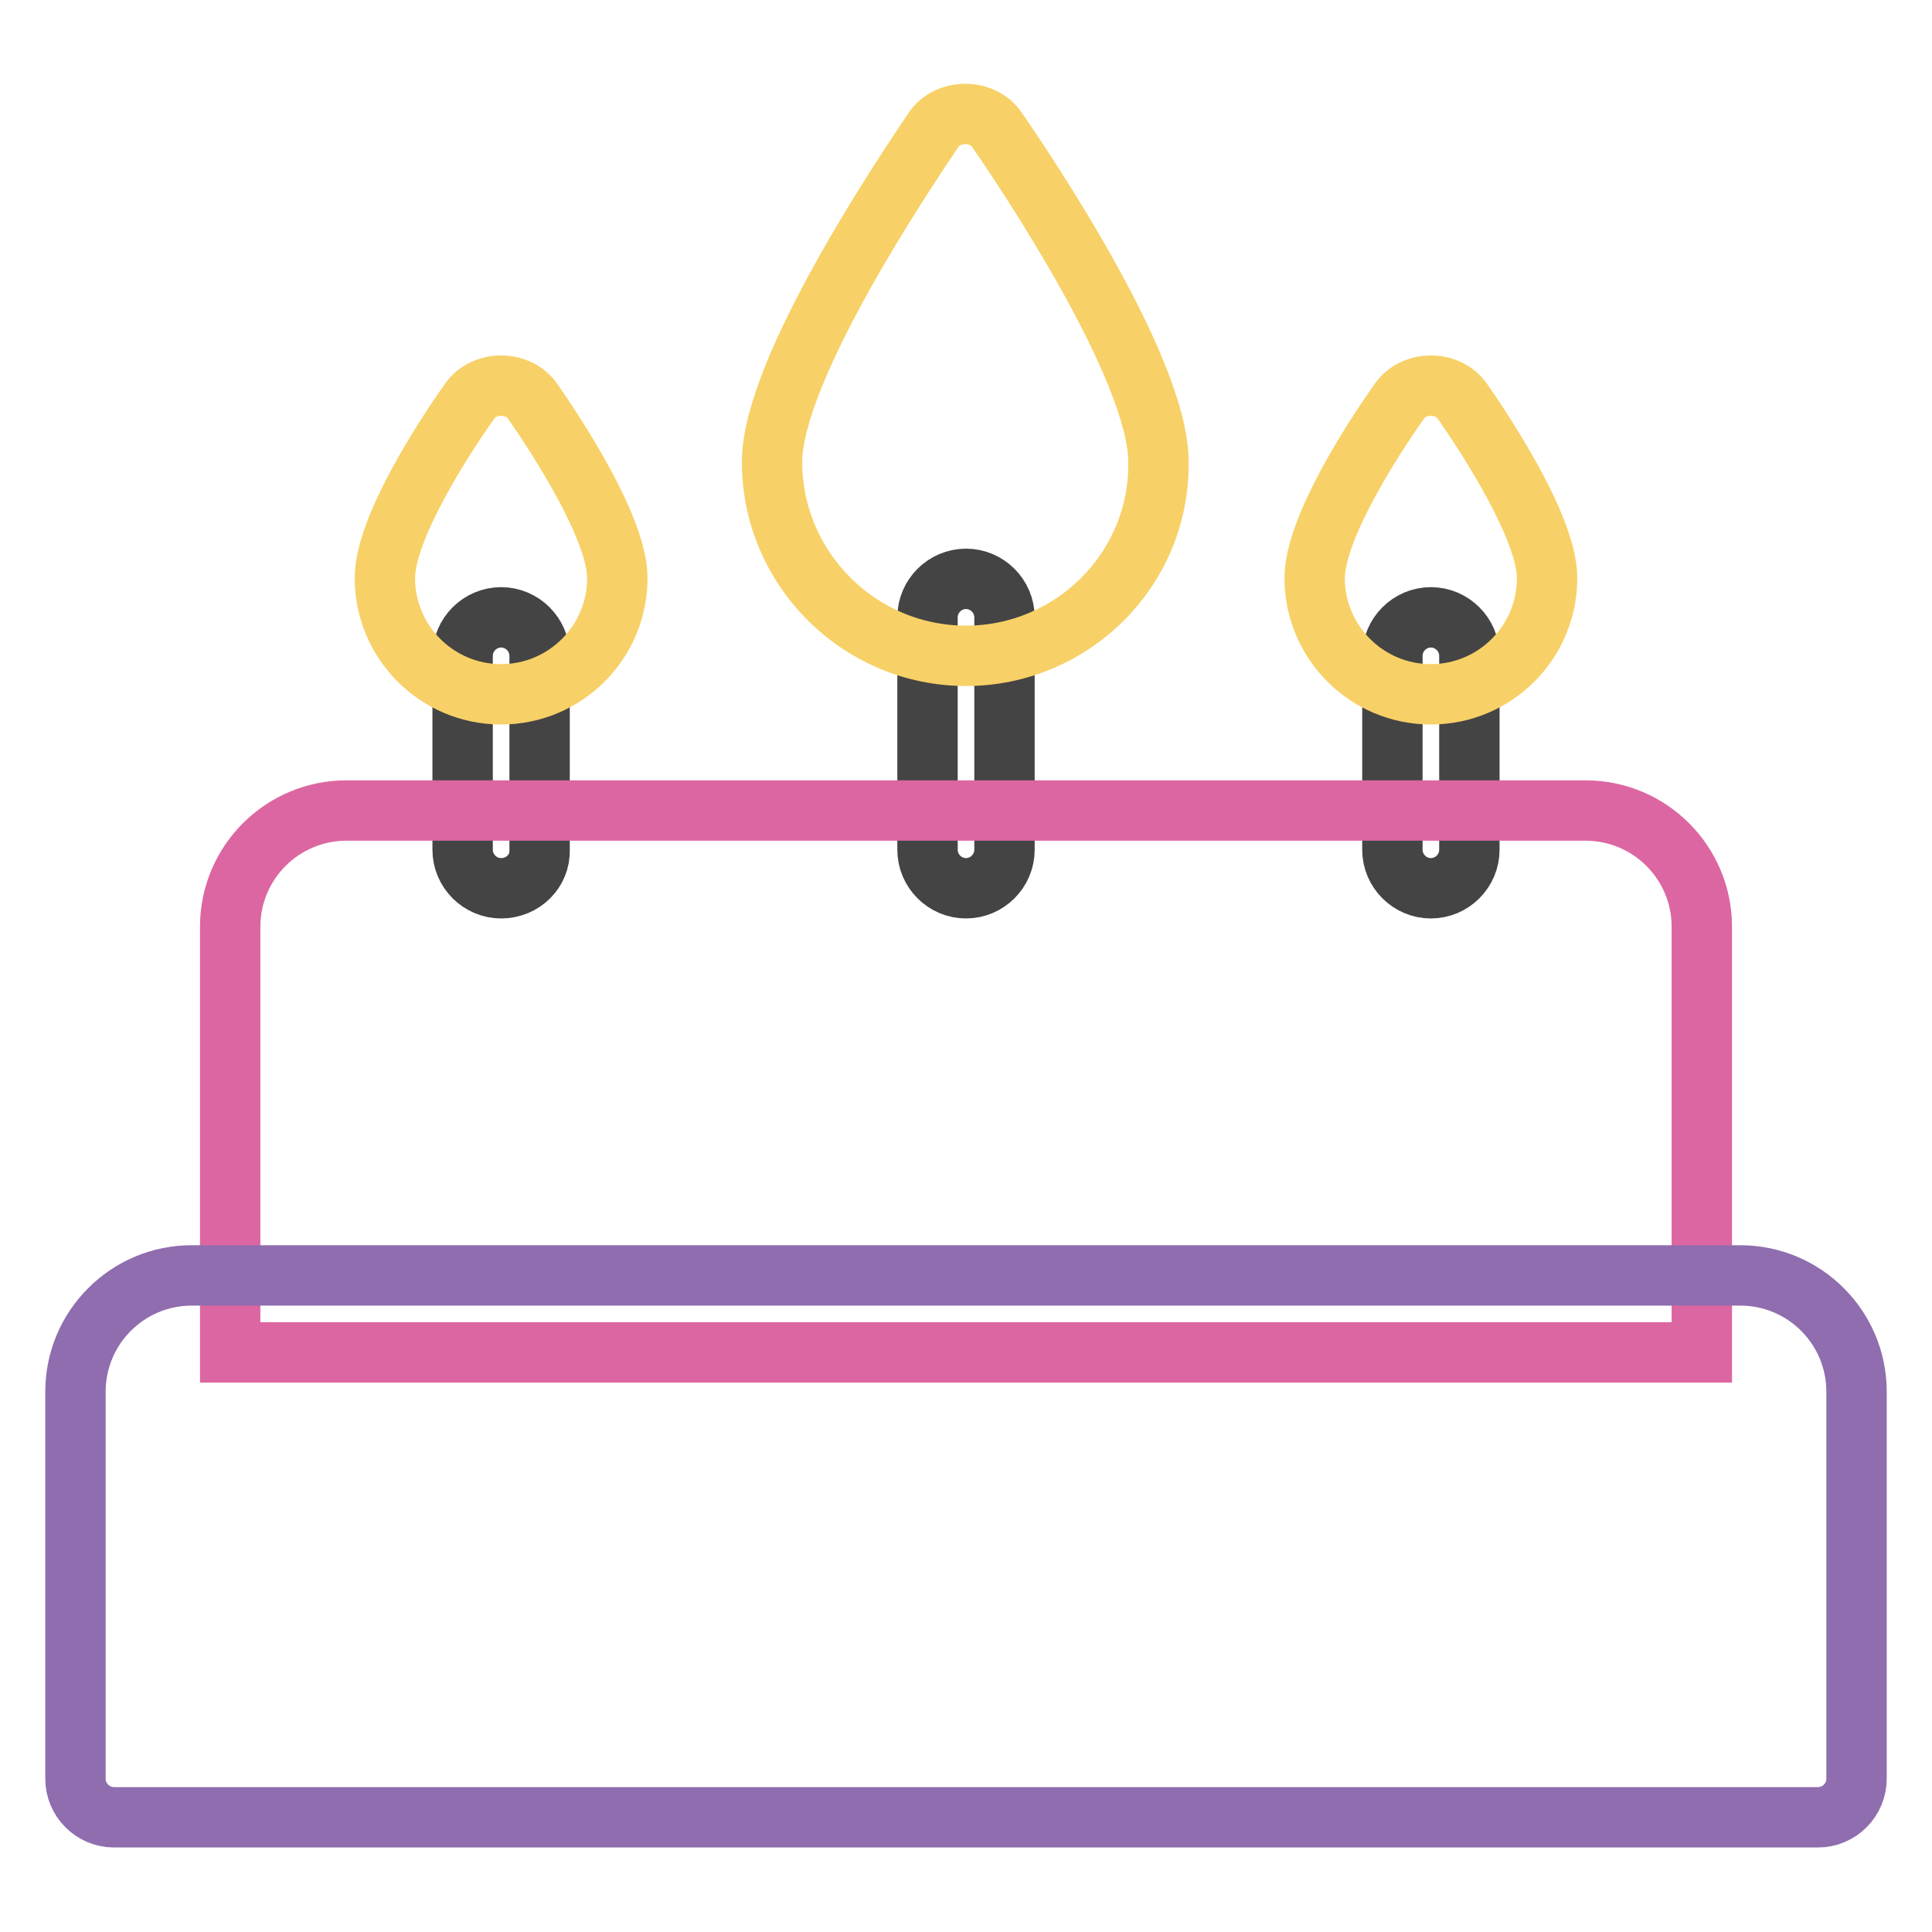 <?xml version="1.0" encoding="utf-8"?>
<!-- Svg Vector Icons : http://www.onlinewebfonts.com/icon -->
<!DOCTYPE svg PUBLIC "-//W3C//DTD SVG 1.1//EN" "http://www.w3.org/Graphics/SVG/1.1/DTD/svg11.dtd">
<svg version="1.1" xmlns="http://www.w3.org/2000/svg" xmlns:xlink="http://www.w3.org/1999/xlink" x="0px" y="0px" viewBox="0 0 256 256" enable-background="new 0 0 256 256" xml:space="preserve">
<g> <path stroke-width="8" fill-opacity="0" stroke="#454444"  d="M128,117.7c-2.8,0-5.1-2.3-5.1-5.1l0,0V81.8c0-2.8,2.3-5.1,5.1-5.1c2.8,0,5.1,2.3,5.1,5.1c0,0,0,0,0,0v30.8 C133.1,115.4,130.8,117.7,128,117.7L128,117.7z M66.4,117.7c-2.8,0-5.1-2.3-5.1-5.1l0,0V86.9c0-2.8,2.3-5.1,5.1-5.1 c2.8,0,5.1,2.3,5.1,5.1v25.7C71.6,115.4,69.3,117.7,66.4,117.7L66.4,117.7z M189.6,117.7c-2.8,0-5.1-2.3-5.1-5.1V86.9 c0-2.8,2.3-5.1,5.1-5.1c2.8,0,5.1,2.3,5.1,5.1v25.7C194.7,115.4,192.4,117.7,189.6,117.7L189.6,117.7z"/> <path stroke-width="8" fill-opacity="0" stroke="#dc66a1"  d="M225.5,179.2h-195v-56.4c0-8.5,6.9-15.4,15.4-15.4h164.2c8.5,0,15.4,6.9,15.4,15.4V179.2L225.5,179.2z"/> <path stroke-width="8" fill-opacity="0" stroke="#8f6dae"  d="M240.9,240.8H15.1c-2.8,0-5.1-2.3-5.1-5.1v-51.3c0-8.5,6.9-15.4,15.4-15.4h205.2c8.5,0,15.4,6.9,15.4,15.4 v51.3C246,238.5,243.7,240.8,240.9,240.8L240.9,240.8z"/> <path stroke-width="8" fill-opacity="0" stroke="#f7d167"  d="M128,86.9c-14.1,0-25.7-11.5-25.7-25.7c0-12.3,17.9-38.8,21.4-44c1.9-2.8,6.5-2.8,8.4,0 c3.6,5.2,21.4,31.6,21.4,44C153.7,75.4,142.1,86.9,128,86.9z M66.4,92C57.9,92,51,85.1,51,76.6c0-6.6,7.8-18.6,11.2-23.4 c1.9-2.8,6.5-2.8,8.4,0c3.4,4.9,11.2,16.9,11.2,23.4C81.8,85.1,74.9,92,66.4,92z M189.6,92c-8.5,0-15.4-6.9-15.4-15.4 c0-6.6,7.8-18.6,11.2-23.4c1.9-2.8,6.5-2.8,8.4,0c3.4,4.9,11.2,16.9,11.2,23.4C205,85.1,198.1,92,189.6,92z"/></g>
</svg>